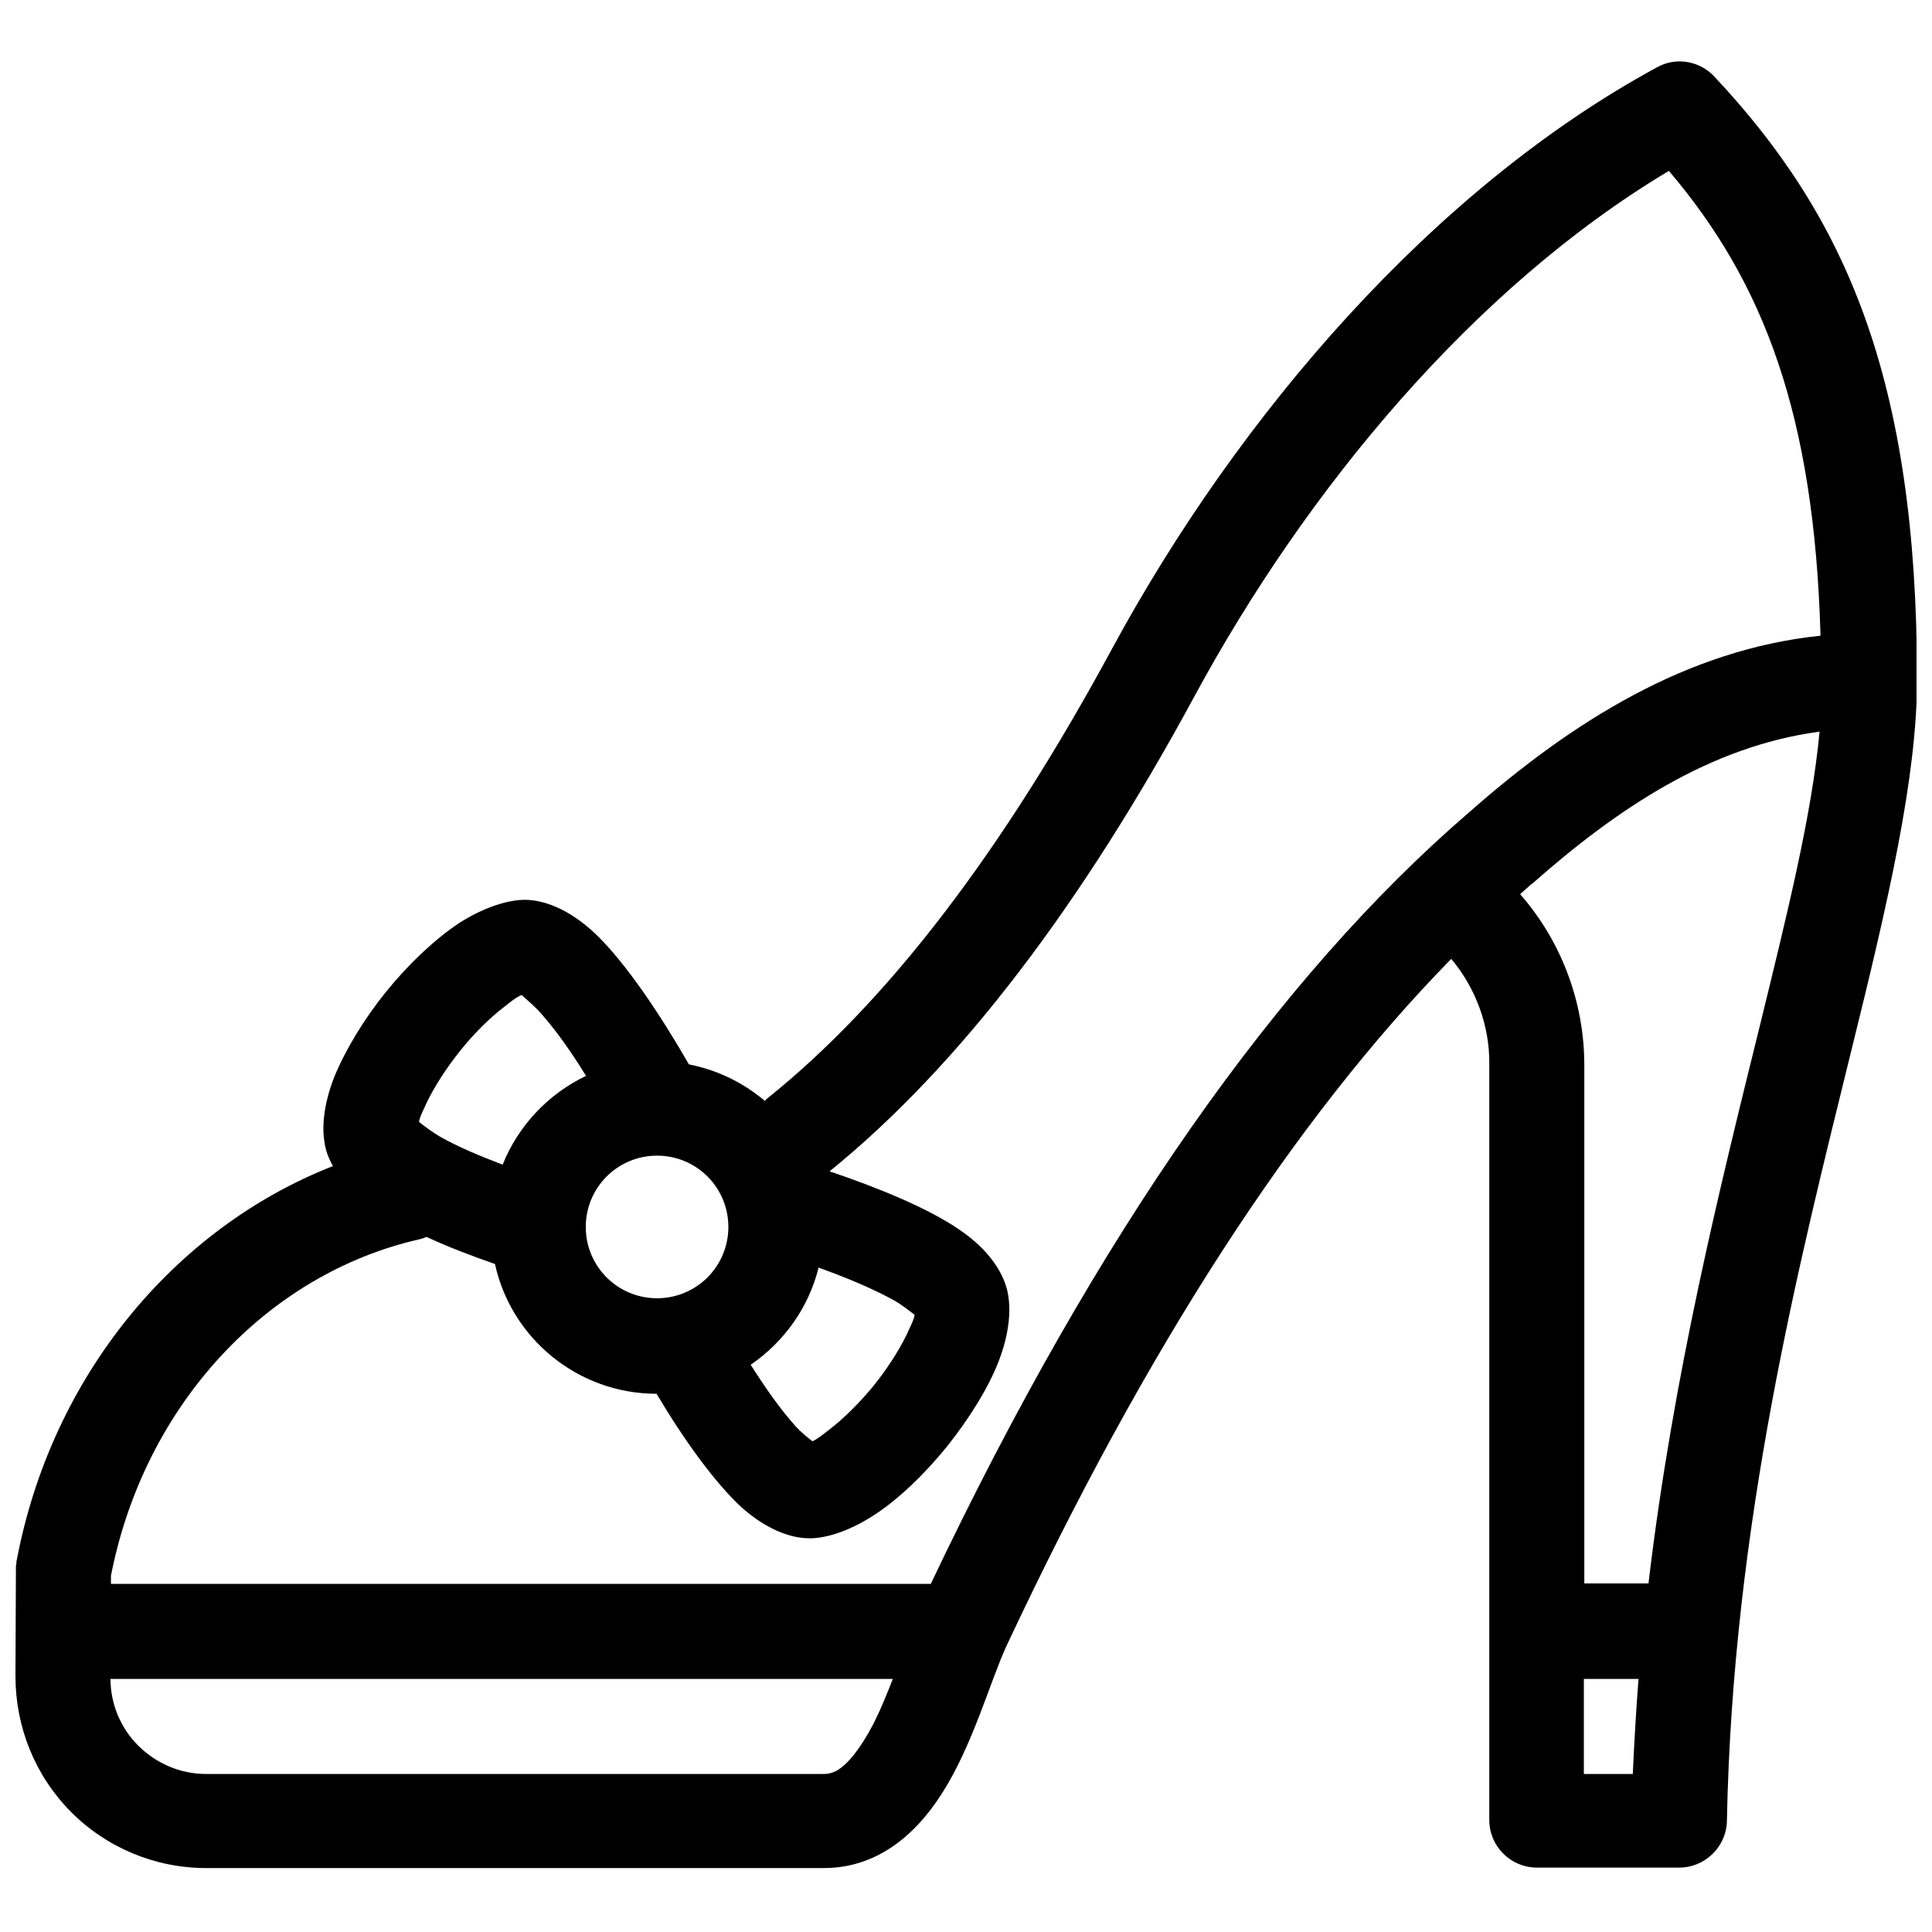 <?xml version="1.0" encoding="UTF-8"?>
<!-- Uploaded to: ICON Repo, www.iconrepo.com, Generator: ICON Repo Mixer Tools -->
<svg width="800px" height="800px" version="1.1" viewBox="144 144 512 512" xmlns="http://www.w3.org/2000/svg">
 <defs>
  <clipPath id="a">
   <path d="m148.09 160h503.81v480h-503.81z"/>
  </clipPath>
 </defs>
 <g clip-path="url(#a)">
  <path d="m346.72 435.77c-5.668-4.785-12.469-8.188-20.152-9.699-7.305-12.723-16.625-26.828-24.812-34.637-6.926-6.551-14.105-9.32-19.773-8.941-4.785 0.379-10.453 2.394-16.375 6.172-6.422 4.281-13.352 10.832-19.27 18.137-5.918 7.305-10.832 15.492-13.73 22.547-2.519 6.422-3.402 12.469-2.644 17.129 0.25 2.141 1.008 4.281 2.266 6.551-41.812 16.371-74.688 55.543-83.883 104.91 0 0.379 0 0.754-0.125 1.008 0 0.125-0.125 25.191-0.125 29.223 0 13.477 5.164 26.324 14.609 35.895 9.445 9.574 22.418 14.988 35.895 14.988h163.74c13.352 0 23.805-7.934 31.363-19.902 8.062-12.594 12.848-29.977 17.004-38.918 37.156-79.223 76.328-139.68 117.89-182.13 6.422 7.684 10.203 17.633 10.078 27.961v200.27c0 6.926 5.668 12.594 12.594 12.594h37.785c6.801 0 12.469-5.543 12.594-12.344 1.512-78.848 19.145-147.99 33-204.29 9.699-39.172 17.383-72.297 17.383-98.242 0-79.727-18.895-122.68-53.781-159.83-3.906-4.156-10.203-5.164-15.113-2.394-59.199 32.117-110.84 92.07-144.47 154.16-28.34 52.395-58.695 93.078-91.691 119.4zm231.5 153.16h-14.484v25.191h12.973c0.379-8.566 0.883-16.879 1.512-25.191zm-197.75 0h-207.19c0 6.551 2.644 12.973 7.305 17.633 4.785 4.785 11.211 7.559 18.012 7.559h163.74c3.023 0 5.164-1.891 7.18-4.156 2.266-2.644 4.281-5.918 6.047-9.32 1.891-3.777 3.527-7.809 5.039-11.715zm10.203-25.191c44.336-93.332 92.07-160.84 142.45-204.29 27.711-24.434 58.062-43.328 93.332-46.98-1.637-58.695-15.113-93.707-40.18-123.18-51.641 30.859-95.977 84.262-125.7 139.18-29.852 55.168-62.094 97.863-96.73 125.95 12.723 4.281 26.324 9.824 34.637 15.617 7.934 5.414 11.965 11.965 12.723 17.383 0.754 4.66 0 10.707-2.519 17.254-2.769 7.18-7.809 15.242-13.73 22.672-5.918 7.305-12.848 13.98-19.27 18.137-5.793 3.777-11.586 5.918-16.375 6.172h-0.883c-5.164 0-11.461-2.519-17.758-8.062-7.305-6.676-15.742-18.516-22.672-30.23-20.906 0-38.543-14.738-42.824-34.387-6.172-2.141-12.469-4.535-18.137-7.18-0.629 0.25-1.258 0.504-1.891 0.629-40.43 9.195-72.926 43.957-81.742 89.176v2.141l217.27 0.008zm235.41-225.83c-28.844 3.906-53.402 20.277-76.203 40.43h-0.125c-1.008 1.008-2.016 1.762-2.898 2.644 10.832 12.344 17.004 28.465 17.004 45.344v137.29h17.004c6.551-55.293 18.895-104.79 29.348-147.11 7.43-30.355 13.98-56.68 15.996-78.719zm-265.13 141.95c-2.644 10.707-9.195 19.773-18.012 25.82 3.906 6.172 8.062 12.09 12.09 16.5 1.258 1.387 3.148 2.898 4.281 3.777 1.387-0.629 2.898-1.891 4.535-3.148 3.906-3.023 7.934-7.055 11.586-11.461 3.527-4.41 6.676-9.195 8.816-13.602 0.883-2.016 1.891-3.777 2.141-5.289-1.133-0.883-3.652-2.898-5.793-4.031-5.543-3.023-12.469-5.918-19.523-8.438zm-42.824-29.598c10.453 0 18.895 8.438 18.895 18.895 0 10.453-8.438 18.895-18.895 18.895-10.453 0-18.895-8.438-18.895-18.895 0-10.453 8.438-18.895 18.895-18.895zm-18.766-21.035c-3.777-6.172-7.934-12.09-11.965-16.625-1.512-1.762-4.031-3.906-5.164-4.914-1.512 0.629-3.023 1.891-4.785 3.273-3.906 3.023-7.934 7.055-11.461 11.461-3.527 4.41-6.676 9.195-8.816 13.602-0.883 2.016-1.891 3.777-2.141 5.289 1.258 1.008 3.777 2.898 5.793 4.031 4.66 2.644 10.453 5.039 16.375 7.305 4.156-10.328 12.09-18.766 22.168-23.555z" fill-rule="evenodd"/>
 </g>
</svg>
